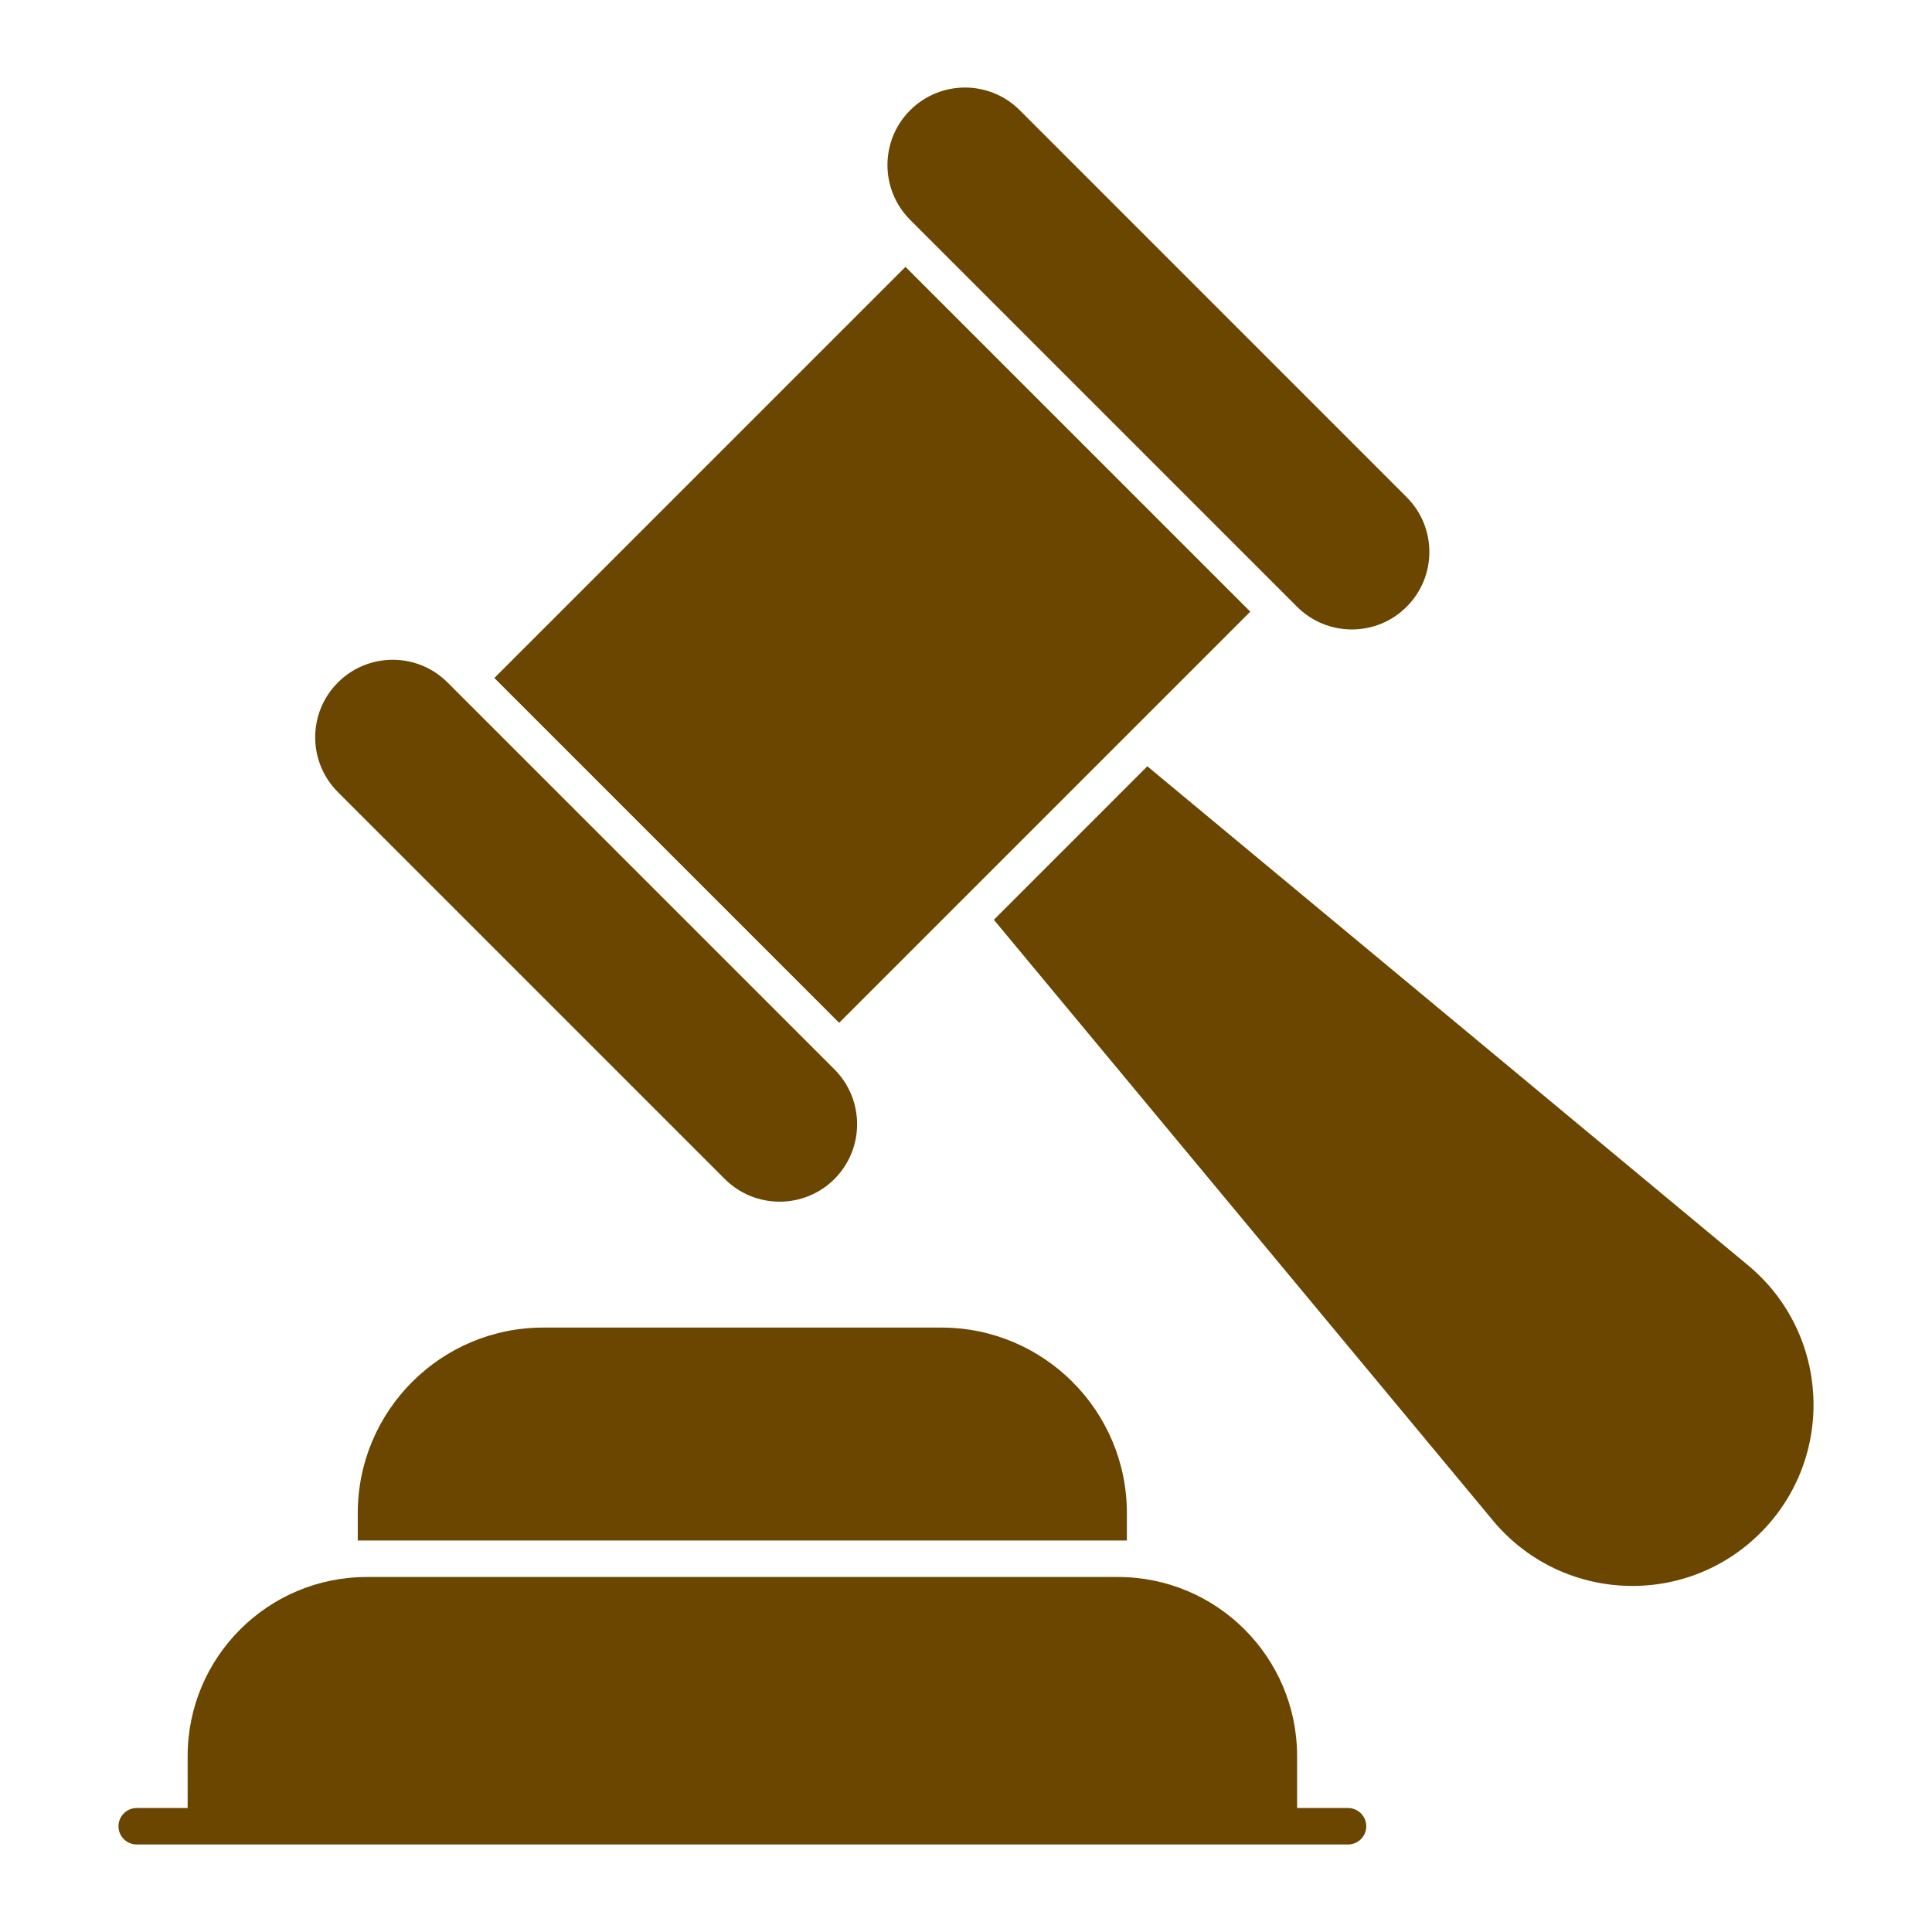 <svg width="40" height="40" viewBox="0 0 40 40" fill="none" xmlns="http://www.w3.org/2000/svg">
<path d="M7.407 31.328V31.894H23.331V31.328C23.331 29.207 21.61 27.486 19.49 27.486H11.248C9.128 27.486 7.407 29.207 7.407 31.328Z" fill="#6A4600"/>
<path d="M27.909 37.433H26.855V36.36C26.855 34.311 25.194 32.65 23.145 32.65H7.595C5.546 32.65 3.885 34.311 3.885 36.36V37.433H2.831C2.622 37.433 2.453 37.602 2.453 37.811C2.453 38.019 2.622 38.188 2.831 38.188H27.909C28.118 38.188 28.287 38.019 28.287 37.811C28.287 37.602 28.118 37.433 27.909 37.433Z" fill="#6A4600"/>
<path d="M36.192 26.197L23.754 15.865L20.577 19.043L30.909 31.48C32.32 33.178 34.886 33.299 36.448 31.737C38.011 30.175 37.89 27.608 36.192 26.197Z" fill="#6A4600"/>
<path d="M10.235 14.037L18.747 5.525L25.886 12.664L17.374 21.176L10.235 14.037Z" fill="#6A4600"/>
<path d="M26.854 12.562C27.481 13.189 28.497 13.189 29.123 12.562C29.75 11.935 29.75 10.919 29.123 10.293L21.113 2.282C20.487 1.656 19.471 1.656 18.844 2.282C18.217 2.909 18.217 3.925 18.844 4.552L26.854 12.562Z" fill="#6A4600"/>
<path d="M15.006 24.41C15.633 25.036 16.649 25.036 17.276 24.41C17.902 23.783 17.902 22.767 17.276 22.14L9.266 14.13C8.639 13.503 7.623 13.503 6.996 14.13C6.369 14.757 6.369 15.773 6.996 16.4L15.006 24.41Z" fill="#6A4600"/>
</svg>
